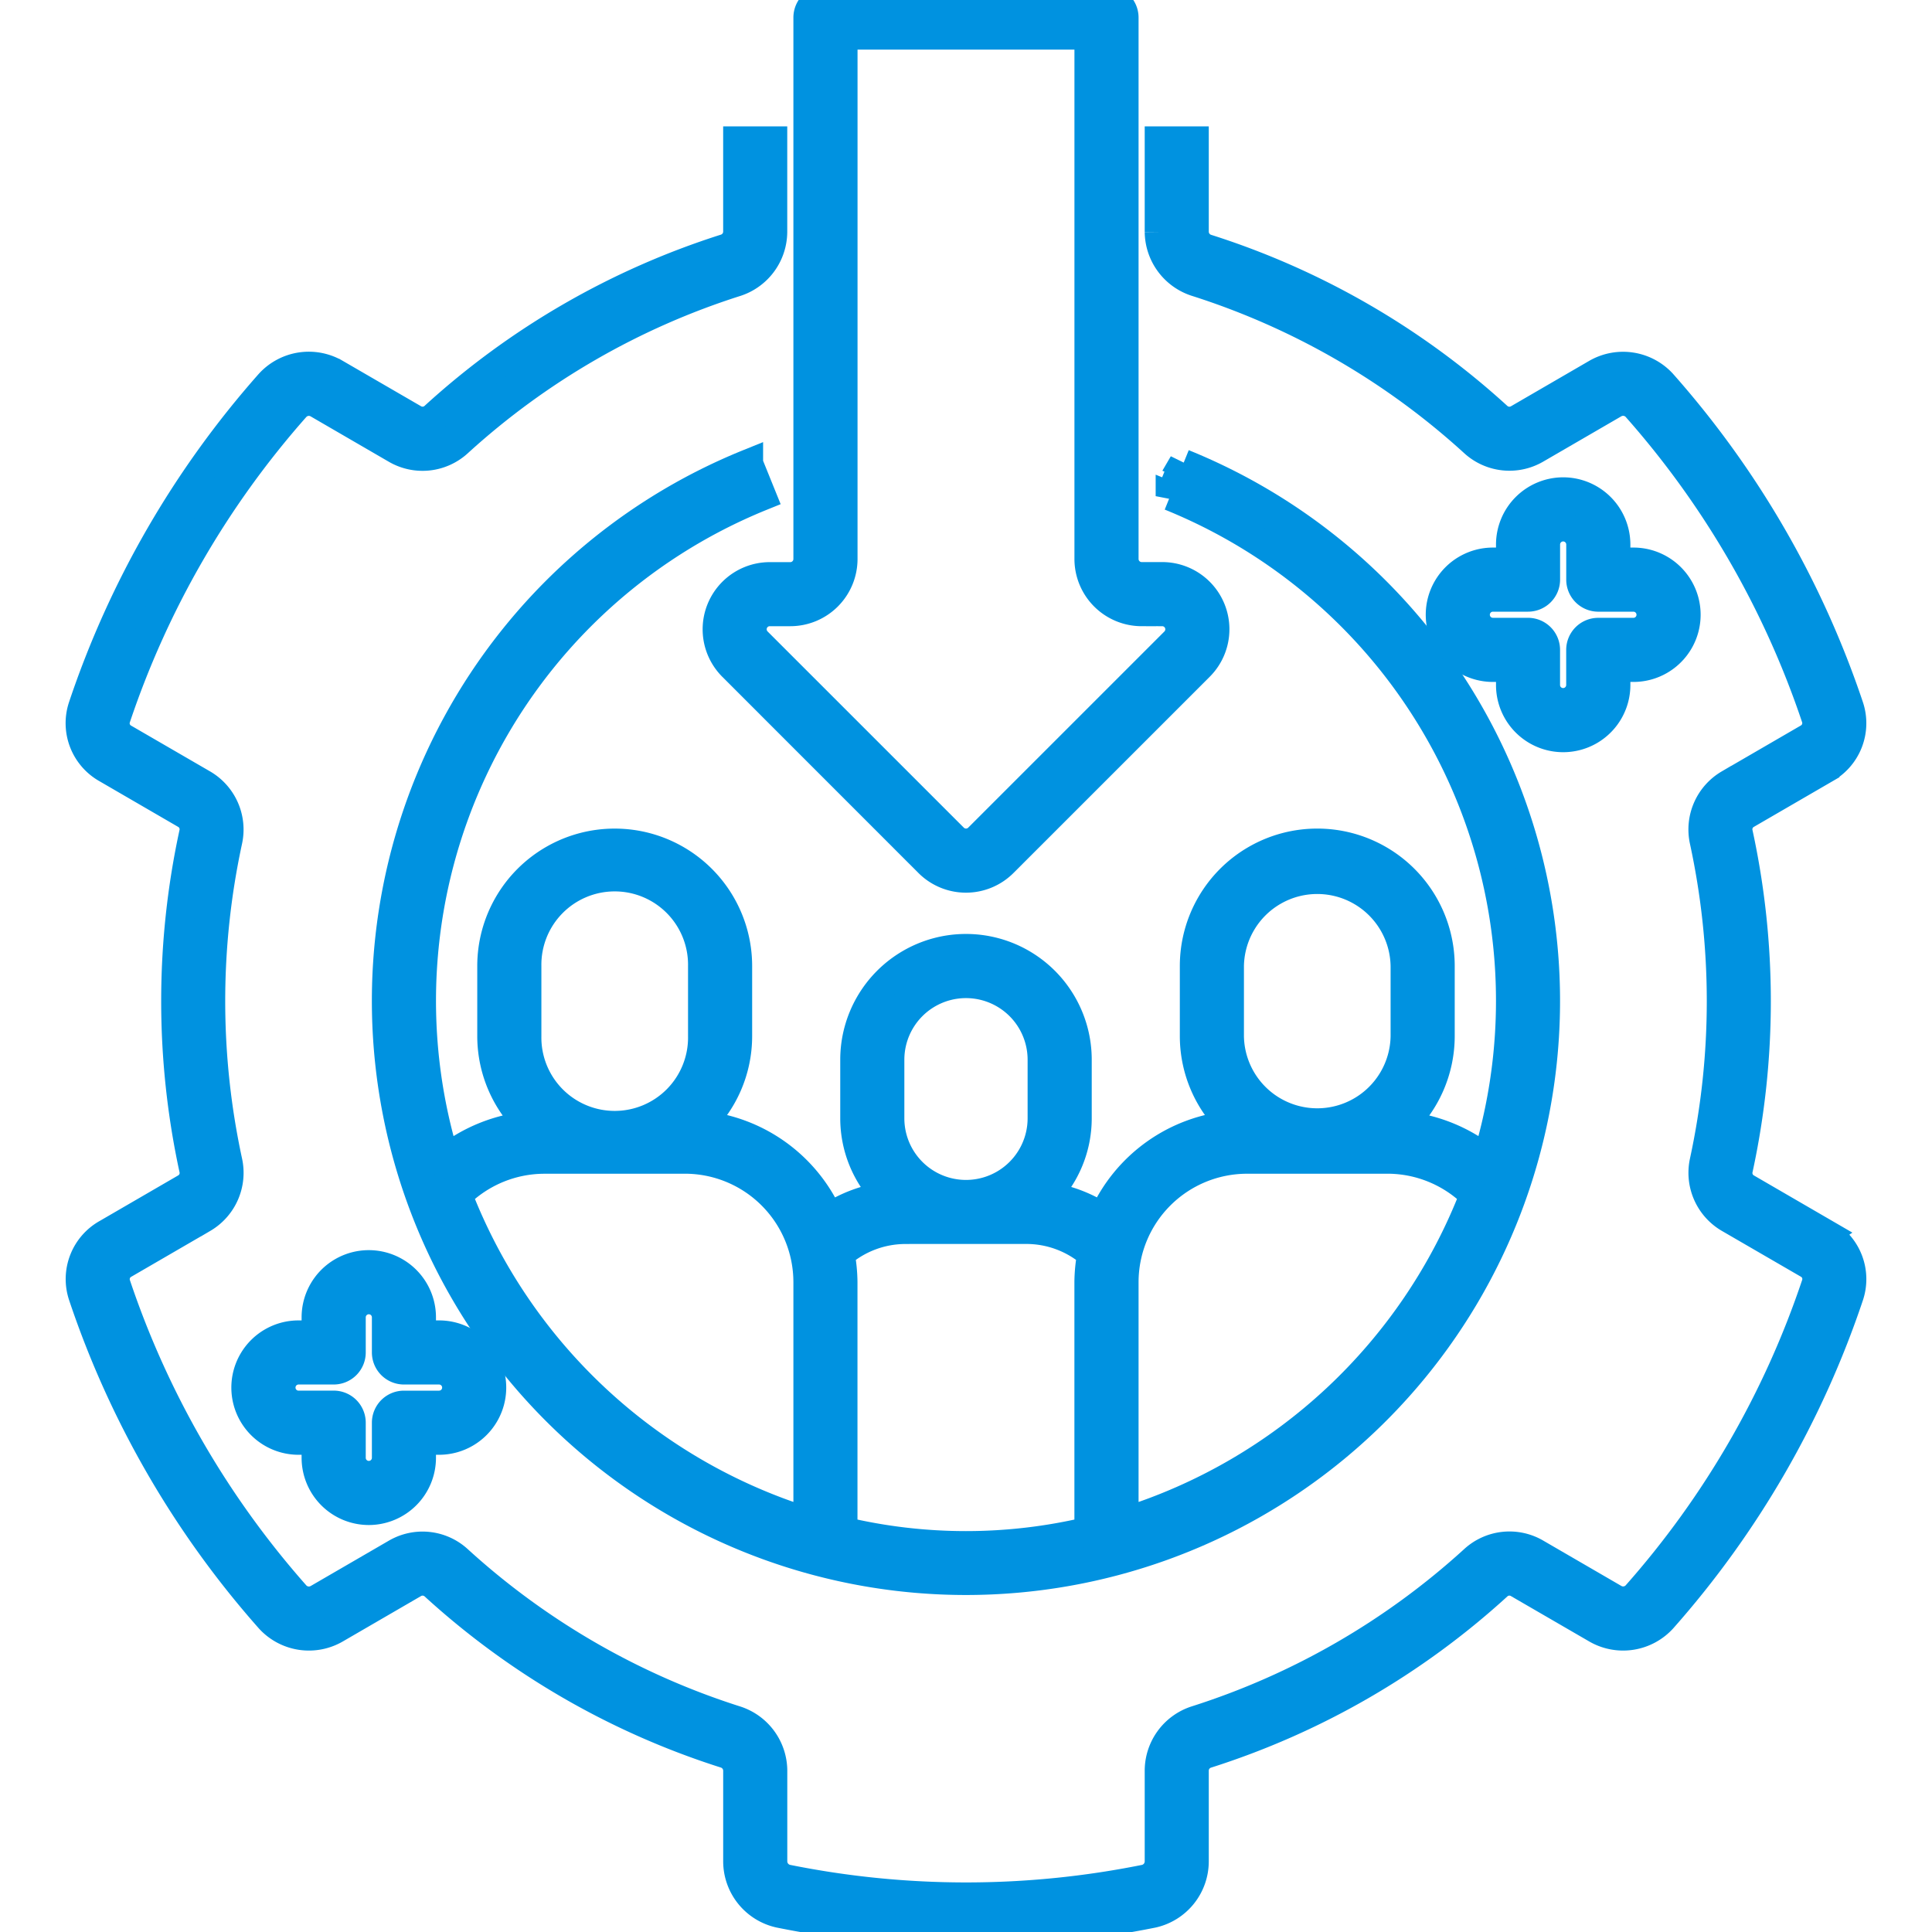 <svg xmlns="http://www.w3.org/2000/svg" xmlns:xlink="http://www.w3.org/1999/xlink" width="100" height="100" viewBox="0 0 100 100">
  <defs>
    <clipPath id="clip-path">
      <rect id="Rectangle_251" data-name="Rectangle 251" width="100" height="100" transform="translate(1169 3116)" fill="#0092e0" stroke="#0092e0" stroke-width="1.5"/>
    </clipPath>
  </defs>
  <g id="Mask_Group_90" data-name="Mask Group 90" transform="translate(-1169 -3116)" clip-path="url(#clip-path)">
    <g id="Icons" transform="translate(1160.816 3109.637)">
      <g id="Group_383" data-name="Group 383">
        <path id="Path_466" data-name="Path 466" d="M102.659,70.215l-4.073-2.364a.893.893,0,0,1-.422-.984,41.061,41.061,0,0,0,0-17.361.893.893,0,0,1,.42-.991l4.06-2.356a2.7,2.7,0,0,0,1.255-3.207,48.469,48.469,0,0,0-9.682-16.744,2.752,2.752,0,0,0-3.4-.518l-4.073,2.364a.91.91,0,0,1-1.06-.14,40.5,40.5,0,0,0-15.028-8.678A.923.923,0,0,1,70,18.368V13.655H68.184v4.709a2.758,2.758,0,0,0,1.906,2.593,38.758,38.758,0,0,1,14.377,8.3,2.724,2.724,0,0,0,3.193.365l4.06-2.356a.937.937,0,0,1,1.149.156,46.615,46.615,0,0,1,9.308,16.1.89.89,0,0,1-.429,1.055l-4.073,2.364a2.733,2.733,0,0,0-1.285,2.944,39.284,39.284,0,0,1,0,16.6,2.731,2.731,0,0,0,1.287,2.936l4.086,2.369a.885.885,0,0,1,.416,1.049,46.59,46.59,0,0,1-9.3,16.091.93.93,0,0,1-1.145.173l-4.073-2.364a2.719,2.719,0,0,0-3.195.367,38.781,38.781,0,0,1-14.391,8.3A2.751,2.751,0,0,0,68.184,98v4.709a.941.941,0,0,1-.709.909,46.855,46.855,0,0,1-18.571,0,.941.941,0,0,1-.72-.911V98a2.758,2.758,0,0,0-1.906-2.593A38.758,38.758,0,0,1,31.9,87.11a2.716,2.716,0,0,0-3.193-.365L24.648,89.1a.935.935,0,0,1-1.149-.156,46.615,46.615,0,0,1-9.308-16.1.89.89,0,0,1,.429-1.055l4.073-2.364a2.733,2.733,0,0,0,1.285-2.944,39.284,39.284,0,0,1,0-16.6,2.731,2.731,0,0,0-1.287-2.936l-4.086-2.369a.885.885,0,0,1-.416-1.049,46.59,46.59,0,0,1,9.3-16.091.93.93,0,0,1,1.145-.173l4.073,2.364a2.722,2.722,0,0,0,3.195-.367,38.781,38.781,0,0,1,14.391-8.3,2.751,2.751,0,0,0,1.889-2.587V13.655H46.365v4.709a.914.914,0,0,1-.642.86,40.54,40.54,0,0,0-15.04,8.684.9.9,0,0,1-1.062.142l-4.086-2.369a2.749,2.749,0,0,0-3.4.535A48.468,48.468,0,0,0,12.466,42.95a2.7,2.7,0,0,0,1.244,3.2l4.073,2.364a.893.893,0,0,1,.422.984,41.061,41.061,0,0,0,0,17.361.893.893,0,0,1-.42.991l-4.06,2.356a2.7,2.7,0,0,0-1.255,3.207A48.469,48.469,0,0,0,22.15,90.159a2.75,2.75,0,0,0,3.4.518l4.073-2.364a.908.908,0,0,1,1.06.14A40.5,40.5,0,0,0,45.71,97.132a.923.923,0,0,1,.656.867v4.709a2.76,2.76,0,0,0,2.164,2.689,48.739,48.739,0,0,0,19.321,0A2.76,2.76,0,0,0,70,102.707V98a.914.914,0,0,1,.642-.86,40.54,40.54,0,0,0,15.04-8.684.9.9,0,0,1,1.062-.142l4.086,2.369a2.752,2.752,0,0,0,3.4-.535A48.469,48.469,0,0,0,103.9,73.417a2.7,2.7,0,0,0-1.244-3.2Z" fill="#0092e0" stroke="#0092e0" stroke-width="1.5"/>
        <path id="Path_467" data-name="Path 467" d="M69.433,30.357l-.682,1.687A28.173,28.173,0,0,1,85.139,66.389a8.132,8.132,0,0,0-4.427-1.766A6.334,6.334,0,0,0,82.73,60V56.364a6.364,6.364,0,0,0-12.728,0V60a6.33,6.33,0,0,0,1.991,4.6,8.062,8.062,0,0,0-6.72,4.793,7.016,7.016,0,0,0-2.991-1.115,5.73,5.73,0,0,0,1.66-4.035V61.213a5.758,5.758,0,0,0-11.517,0v3.031a5.734,5.734,0,0,0,1.66,4.035,7.041,7.041,0,0,0-2.993,1.116A8.069,8.069,0,0,0,44.374,64.6,6.323,6.323,0,0,0,46.365,60V56.365a6.364,6.364,0,1,0-12.728,0V60a6.334,6.334,0,0,0,2.018,4.624,8.127,8.127,0,0,0-4.427,1.766A28.176,28.176,0,0,1,47.614,32.045l-.682-1.686a30,30,0,1,0,22.5,0ZM71.82,60V56.365a4.546,4.546,0,0,1,9.091,0V60a4.546,4.546,0,0,1-9.091,0Zm.909,6.364H80a6.372,6.372,0,0,1,4.486,1.853A28.5,28.5,0,0,1,66.366,85.144V72.729a6.367,6.367,0,0,1,6.364-6.364ZM54.243,61.215a3.94,3.94,0,0,1,7.88,0v3.031a3.94,3.94,0,0,1-7.88,0ZM55.074,70h6.218a5.176,5.176,0,0,1,3.4,1.26,8.193,8.193,0,0,0-.147,1.467V85.615a27.465,27.465,0,0,1-12.728,0V72.729a8.193,8.193,0,0,0-.147-1.467,5.177,5.177,0,0,1,3.4-1.26ZM35.456,60V56.365a4.546,4.546,0,1,1,9.091,0V60a4.546,4.546,0,1,1-9.091,0Zm.909,6.364h7.273A6.367,6.367,0,0,1,50,72.729V85.141A28.5,28.5,0,0,1,31.879,68.218,6.372,6.372,0,0,1,36.365,66.366Z" fill="#0092e0" stroke="#0092e0" stroke-width="1.5"/>
        <path id="Path_468" data-name="Path 468" d="M89.094,31.819a2.731,2.731,0,0,0-2.727,2.727v.909h-.909a2.727,2.727,0,0,0,0,5.455h.909v.909a2.727,2.727,0,1,0,5.455,0V40.91h.909a2.727,2.727,0,0,0,0-5.455h-.909v-.909A2.731,2.731,0,0,0,89.094,31.819Zm3.636,5.455a.909.909,0,0,1,0,1.818H90.912A.909.909,0,0,0,90,40v1.818a.909.909,0,1,1-1.818,0V40a.909.909,0,0,0-.909-.909H85.457a.909.909,0,0,1,0-1.818h1.818a.909.909,0,0,0,.909-.909V34.547a.909.909,0,0,1,1.818,0v1.818a.909.909,0,0,0,.909.909Z" fill="#0092e0" stroke="#0092e0" stroke-width="1.5"/>
        <path id="Path_469" data-name="Path 469" d="M27.274,84.548A2.731,2.731,0,0,0,30,81.821v-.909h.909a2.727,2.727,0,0,0,0-5.455H30v-.909a2.727,2.727,0,0,0-5.455,0v.909h-.909a2.727,2.727,0,0,0,0,5.455h.909v.909A2.731,2.731,0,0,0,27.274,84.548Zm-3.636-5.455a.909.909,0,0,1,0-1.818h1.818a.909.909,0,0,0,.909-.909V74.548a.909.909,0,0,1,1.818,0v1.818a.909.909,0,0,0,.909.909H30.91a.909.909,0,1,1,0,1.818H29.092a.909.909,0,0,0-.909.909v1.818a.909.909,0,0,1-1.818,0V80a.909.909,0,0,0-.909-.909Z" fill="#0092e0" stroke="#0092e0" stroke-width="1.5"/>
        <path id="Path_470" data-name="Path 470" d="M65.457,6.364H50.911A.909.909,0,0,0,50,7.273V35.3a.911.911,0,0,1-.909.909H48.027A2.727,2.727,0,0,0,46.1,40.863L56.254,51.02a2.729,2.729,0,0,0,3.856,0L70.268,40.863a2.727,2.727,0,0,0-1.929-4.657H67.275a.911.911,0,0,1-.909-.909V7.273a.909.909,0,0,0-.909-.909Zm1.818,31.661H68.34a.91.91,0,0,1,.644,1.553L58.827,49.734a.91.91,0,0,1-1.285,0L47.385,39.578a.909.909,0,0,1,.644-1.553h1.064A2.731,2.731,0,0,0,51.82,35.3V8.182H64.547V35.3A2.731,2.731,0,0,0,67.275,38.025Z" fill="#0092e0" stroke="#0092e0" stroke-width="1.5"/>
      </g>
    </g>
  </g>
</svg>
